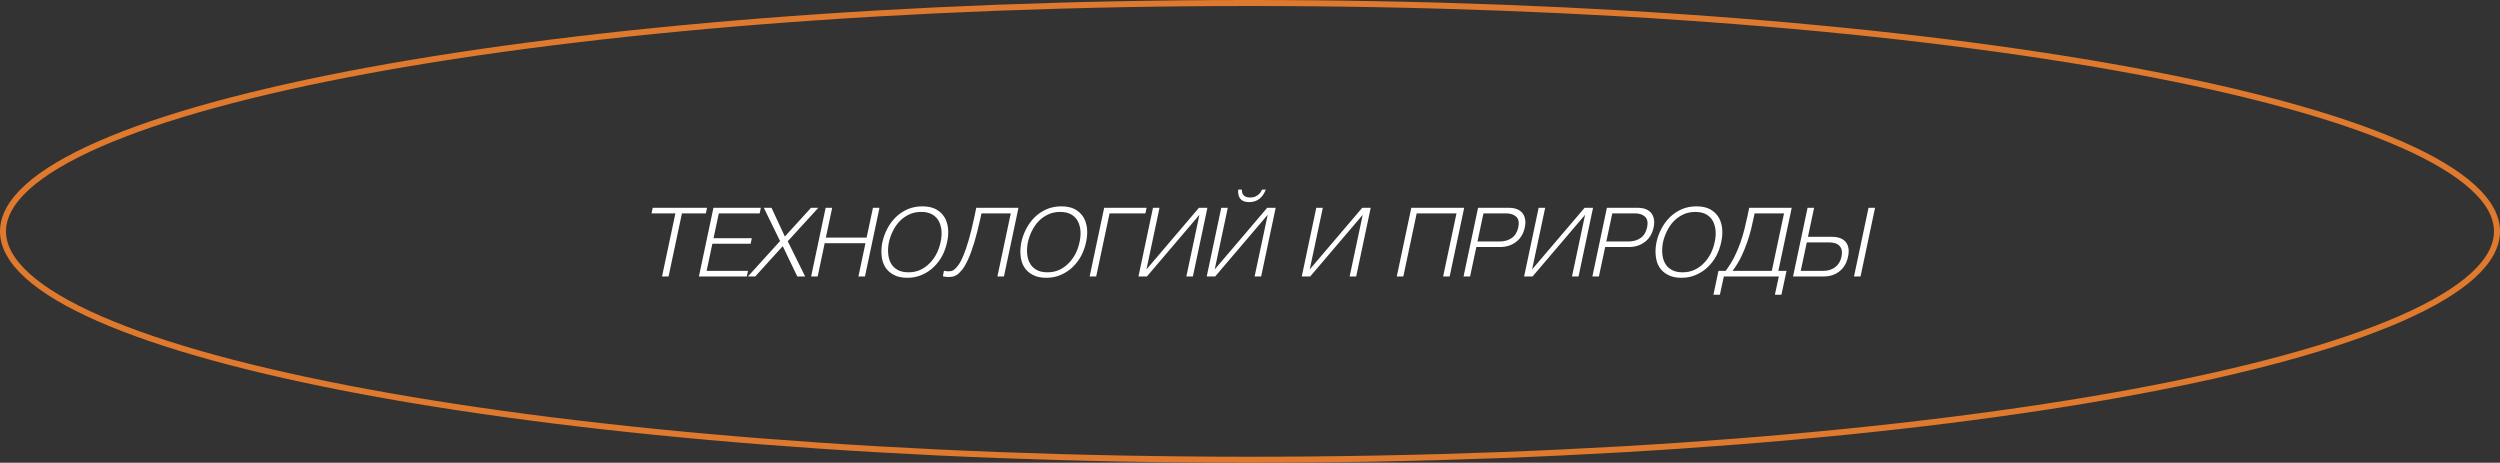 <?xml version="1.0" encoding="UTF-8"?> <svg xmlns="http://www.w3.org/2000/svg" width="416" height="77" viewBox="0 0 416 77" fill="none"><rect x="0" y="0" width="416" height="77" fill="#333333" stroke="none"/> <path d="M415.5 38.5C415.5 40.961 414.154 43.432 411.439 45.888C408.724 48.343 404.693 50.735 399.454 53.028C388.98 57.611 373.793 61.751 354.987 65.232C317.385 72.192 265.417 76.5 208 76.5C150.583 76.5 98.615 72.192 61.013 65.232C42.208 61.751 27.02 57.611 16.546 53.028C11.307 50.735 7.276 48.343 4.561 45.888C1.846 43.432 0.5 40.961 0.5 38.5C0.5 36.039 1.846 33.568 4.561 31.112C7.276 28.657 11.307 26.265 16.546 23.972C27.02 19.389 42.208 15.249 61.013 11.768C98.615 4.808 150.583 0.5 208 0.5C265.417 0.5 317.385 4.808 354.987 11.768C373.793 15.249 388.98 19.389 399.454 23.972C404.693 26.265 408.724 28.657 411.439 31.112C414.154 33.568 415.5 36.039 415.5 38.5Z" stroke="#DF792D"></path> <path d="M108.61 34.576L108.418 35.504H112.386L110.162 46H111.25L113.474 35.504H117.458L117.65 34.576H108.61ZM126.412 35.504L126.604 34.576H118.716L116.3 46H124.268L124.46 45.072H117.58L118.54 40.56H124.908L125.1 39.632H118.732L119.612 35.504H126.412ZM128.377 34.576H127.097L129.801 40.112L124.457 46H125.673L130.249 40.96L132.665 46H133.977L131.081 40.144L136.169 34.576H134.953L130.601 39.36L128.377 34.576ZM137.42 39.536L138.476 34.576H137.388L134.972 46H136.06L137.228 40.464H144.012L142.844 46H143.932L146.348 34.576H145.26L144.204 39.536H137.42ZM150.974 46.224C151.87 46.224 152.686 46.064 153.422 45.728C154.158 45.408 154.814 44.976 155.374 44.432C155.934 43.888 156.414 43.264 156.798 42.544C157.166 41.824 157.438 41.072 157.598 40.288C157.774 39.504 157.822 38.752 157.758 38.032C157.678 37.312 157.486 36.688 157.15 36.128C156.814 35.584 156.334 35.152 155.742 34.816C155.134 34.496 154.382 34.336 153.486 34.336C152.59 34.336 151.774 34.496 151.022 34.816C150.27 35.152 149.63 35.584 149.07 36.128C148.51 36.688 148.03 37.312 147.662 38.032C147.278 38.752 147.006 39.504 146.83 40.288C146.67 41.072 146.622 41.824 146.702 42.544C146.766 43.264 146.958 43.888 147.294 44.432C147.63 44.976 148.094 45.408 148.718 45.728C149.326 46.064 150.078 46.224 150.974 46.224ZM151.166 45.312C150.414 45.312 149.79 45.168 149.31 44.88C148.814 44.592 148.446 44.208 148.206 43.728C147.966 43.264 147.822 42.72 147.79 42.128C147.742 41.536 147.79 40.912 147.918 40.288C148.062 39.664 148.27 39.056 148.574 38.448C148.862 37.856 149.23 37.312 149.678 36.832C150.126 36.368 150.654 35.984 151.262 35.696C151.854 35.408 152.542 35.264 153.294 35.264C154.046 35.264 154.654 35.408 155.15 35.696C155.63 35.984 155.998 36.368 156.238 36.832C156.478 37.312 156.622 37.856 156.67 38.448C156.702 39.056 156.654 39.664 156.51 40.288C156.382 40.912 156.174 41.536 155.886 42.128C155.582 42.72 155.214 43.264 154.766 43.728C154.318 44.208 153.79 44.592 153.198 44.88C152.59 45.168 151.918 45.312 151.166 45.312ZM157.777 46.096C157.969 46.096 158.193 46.08 158.449 46.048C158.689 46.016 158.961 45.904 159.233 45.728C159.505 45.552 159.809 45.248 160.129 44.848C160.433 44.448 160.769 43.888 161.105 43.136C161.441 42.4 161.777 41.456 162.129 40.32C162.465 39.184 162.817 37.792 163.185 36.128L163.313 35.504H168.193L165.969 46H167.057L169.473 34.576H162.449L162.113 36.192C161.793 37.68 161.489 38.944 161.185 39.968C160.881 40.992 160.593 41.84 160.321 42.496C160.049 43.168 159.777 43.68 159.521 44.032C159.265 44.4 159.041 44.656 158.833 44.816C158.625 44.992 158.433 45.088 158.273 45.104C158.097 45.136 157.953 45.152 157.841 45.152C157.761 45.152 157.633 45.136 157.457 45.12C157.281 45.104 157.153 45.088 157.073 45.04L156.897 45.968C156.929 45.984 156.977 45.984 157.041 46.016C157.105 46.032 157.185 46.032 157.281 46.048C157.377 46.064 157.473 46.064 157.553 46.08C157.633 46.096 157.713 46.096 157.777 46.096ZM174.099 46.224C174.995 46.224 175.811 46.064 176.547 45.728C177.283 45.408 177.939 44.976 178.499 44.432C179.059 43.888 179.539 43.264 179.923 42.544C180.291 41.824 180.563 41.072 180.723 40.288C180.899 39.504 180.947 38.752 180.883 38.032C180.803 37.312 180.611 36.688 180.275 36.128C179.939 35.584 179.459 35.152 178.867 34.816C178.259 34.496 177.507 34.336 176.611 34.336C175.715 34.336 174.899 34.496 174.147 34.816C173.395 35.152 172.755 35.584 172.195 36.128C171.635 36.688 171.155 37.312 170.787 38.032C170.403 38.752 170.131 39.504 169.955 40.288C169.795 41.072 169.747 41.824 169.827 42.544C169.891 43.264 170.083 43.888 170.419 44.432C170.755 44.976 171.219 45.408 171.843 45.728C172.451 46.064 173.203 46.224 174.099 46.224ZM174.291 45.312C173.539 45.312 172.915 45.168 172.435 44.88C171.939 44.592 171.571 44.208 171.331 43.728C171.091 43.264 170.947 42.72 170.915 42.128C170.867 41.536 170.915 40.912 171.043 40.288C171.187 39.664 171.395 39.056 171.699 38.448C171.987 37.856 172.355 37.312 172.803 36.832C173.251 36.368 173.779 35.984 174.387 35.696C174.979 35.408 175.667 35.264 176.419 35.264C177.171 35.264 177.779 35.408 178.275 35.696C178.755 35.984 179.123 36.368 179.363 36.832C179.603 37.312 179.747 37.856 179.795 38.448C179.827 39.056 179.779 39.664 179.635 40.288C179.507 40.912 179.299 41.536 179.011 42.128C178.707 42.72 178.339 43.264 177.891 43.728C177.443 44.208 176.915 44.592 176.323 44.88C175.715 45.168 175.043 45.312 174.291 45.312ZM190.598 35.504L190.79 34.576H183.734L181.318 46H182.406L184.63 35.504H190.598ZM190.769 44.832L192.945 34.576H191.857L189.441 46H190.849L199.585 35.744L197.409 46H198.497L200.913 34.576H199.505L190.769 44.832ZM207.856 33.632C208.528 33.632 209.088 33.456 209.552 33.088C210.016 32.736 210.368 32.224 210.624 31.552H210C209.824 31.968 209.568 32.288 209.232 32.512C208.896 32.752 208.496 32.864 208.032 32.864C207.552 32.864 207.2 32.752 206.96 32.512C206.72 32.272 206.624 31.952 206.656 31.552H206.032C205.984 32.224 206.096 32.736 206.4 33.088C206.704 33.456 207.184 33.632 207.856 33.632ZM202.128 44.832L204.304 34.576H203.216L200.8 46H202.208L210.944 35.744L208.768 46H209.856L212.272 34.576H210.864L202.128 44.832ZM217.941 44.832L220.117 34.576H219.029L216.613 46H218.021L226.757 35.744L224.581 46H225.669L228.085 34.576H226.677L217.941 44.832ZM241.225 46L243.641 34.576H234.841L232.425 46H233.513L235.737 35.504H242.361L240.137 46H241.225ZM251.023 34.576H245.951L243.535 46H244.623L245.663 41.104H249.647C250.159 41.104 250.639 41.024 251.087 40.88C251.519 40.736 251.919 40.528 252.287 40.24C252.655 39.968 252.959 39.616 253.199 39.216C253.439 38.816 253.615 38.352 253.727 37.84C253.839 37.328 253.855 36.864 253.775 36.464C253.695 36.064 253.551 35.712 253.311 35.424C253.071 35.152 252.767 34.928 252.383 34.784C251.983 34.64 251.535 34.576 251.023 34.576ZM249.599 40.176H245.855L246.847 35.504H250.591C251.343 35.504 251.919 35.696 252.319 36.08C252.703 36.464 252.815 37.056 252.639 37.84C252.463 38.624 252.111 39.216 251.567 39.6C251.007 39.984 250.351 40.176 249.599 40.176ZM254.941 44.832L257.117 34.576H256.029L253.613 46H255.021L263.757 35.744L261.581 46H262.669L265.085 34.576H263.677L254.941 44.832ZM272.46 34.576H267.388L264.972 46H266.06L267.1 41.104H271.084C271.596 41.104 272.076 41.024 272.524 40.88C272.956 40.736 273.356 40.528 273.724 40.24C274.092 39.968 274.396 39.616 274.636 39.216C274.876 38.816 275.052 38.352 275.164 37.84C275.276 37.328 275.292 36.864 275.212 36.464C275.132 36.064 274.988 35.712 274.748 35.424C274.508 35.152 274.204 34.928 273.82 34.784C273.42 34.64 272.972 34.576 272.46 34.576ZM271.036 40.176H267.292L268.284 35.504H272.028C272.78 35.504 273.356 35.696 273.756 36.08C274.14 36.464 274.252 37.056 274.076 37.84C273.9 38.624 273.548 39.216 273.004 39.6C272.444 39.984 271.788 40.176 271.036 40.176ZM279.786 46.224C280.682 46.224 281.498 46.064 282.234 45.728C282.97 45.408 283.626 44.976 284.186 44.432C284.746 43.888 285.226 43.264 285.61 42.544C285.978 41.824 286.25 41.072 286.41 40.288C286.586 39.504 286.634 38.752 286.57 38.032C286.49 37.312 286.298 36.688 285.962 36.128C285.626 35.584 285.146 35.152 284.554 34.816C283.946 34.496 283.194 34.336 282.298 34.336C281.402 34.336 280.586 34.496 279.834 34.816C279.082 35.152 278.442 35.584 277.882 36.128C277.322 36.688 276.842 37.312 276.474 38.032C276.09 38.752 275.818 39.504 275.642 40.288C275.482 41.072 275.434 41.824 275.514 42.544C275.578 43.264 275.77 43.888 276.106 44.432C276.442 44.976 276.906 45.408 277.53 45.728C278.138 46.064 278.89 46.224 279.786 46.224ZM279.978 45.312C279.226 45.312 278.602 45.168 278.122 44.88C277.626 44.592 277.258 44.208 277.018 43.728C276.778 43.264 276.634 42.72 276.602 42.128C276.554 41.536 276.602 40.912 276.73 40.288C276.874 39.664 277.082 39.056 277.386 38.448C277.674 37.856 278.042 37.312 278.49 36.832C278.938 36.368 279.466 35.984 280.074 35.696C280.666 35.408 281.354 35.264 282.106 35.264C282.858 35.264 283.466 35.408 283.962 35.696C284.442 35.984 284.81 36.368 285.05 36.832C285.29 37.312 285.434 37.856 285.482 38.448C285.514 39.056 285.466 39.664 285.322 40.288C285.194 40.912 284.986 41.536 284.698 42.128C284.394 42.72 284.026 43.264 283.578 43.728C283.13 44.208 282.602 44.592 282.01 44.88C281.402 45.168 280.73 45.312 279.978 45.312ZM287.15 45.072H285.95L285.118 49.04H286.19L286.846 46H295.998L295.342 49.04H296.43L297.278 45.072H295.918L298.142 34.576H291.07L290.75 36.08C290.606 36.736 290.446 37.424 290.27 38.16C290.094 38.896 289.854 39.648 289.582 40.432C289.31 41.216 288.974 41.984 288.59 42.768C288.19 43.552 287.71 44.32 287.15 45.072ZM291.966 35.504H296.862L294.83 45.072H288.302C288.862 44.32 289.342 43.536 289.742 42.72C290.126 41.904 290.462 41.104 290.734 40.304C291.006 39.504 291.246 38.72 291.422 37.968C291.598 37.216 291.742 36.528 291.886 35.888L291.966 35.504ZM300.843 39.408L301.867 34.576H300.779L298.363 46H303.435C304.507 46 305.403 45.712 306.123 45.12C306.843 44.528 307.307 43.728 307.515 42.704C307.739 41.68 307.611 40.88 307.147 40.288C306.667 39.696 305.899 39.408 304.827 39.408H300.843ZM309.595 46L312.011 34.576H310.923L308.507 46H309.595ZM303.387 45.072H299.643L300.651 40.336H304.395C305.195 40.336 305.771 40.544 306.139 40.96C306.491 41.392 306.587 41.968 306.427 42.704C306.283 43.44 305.931 44.016 305.403 44.432C304.859 44.864 304.187 45.072 303.387 45.072Z" fill="white"></path> </svg> 
